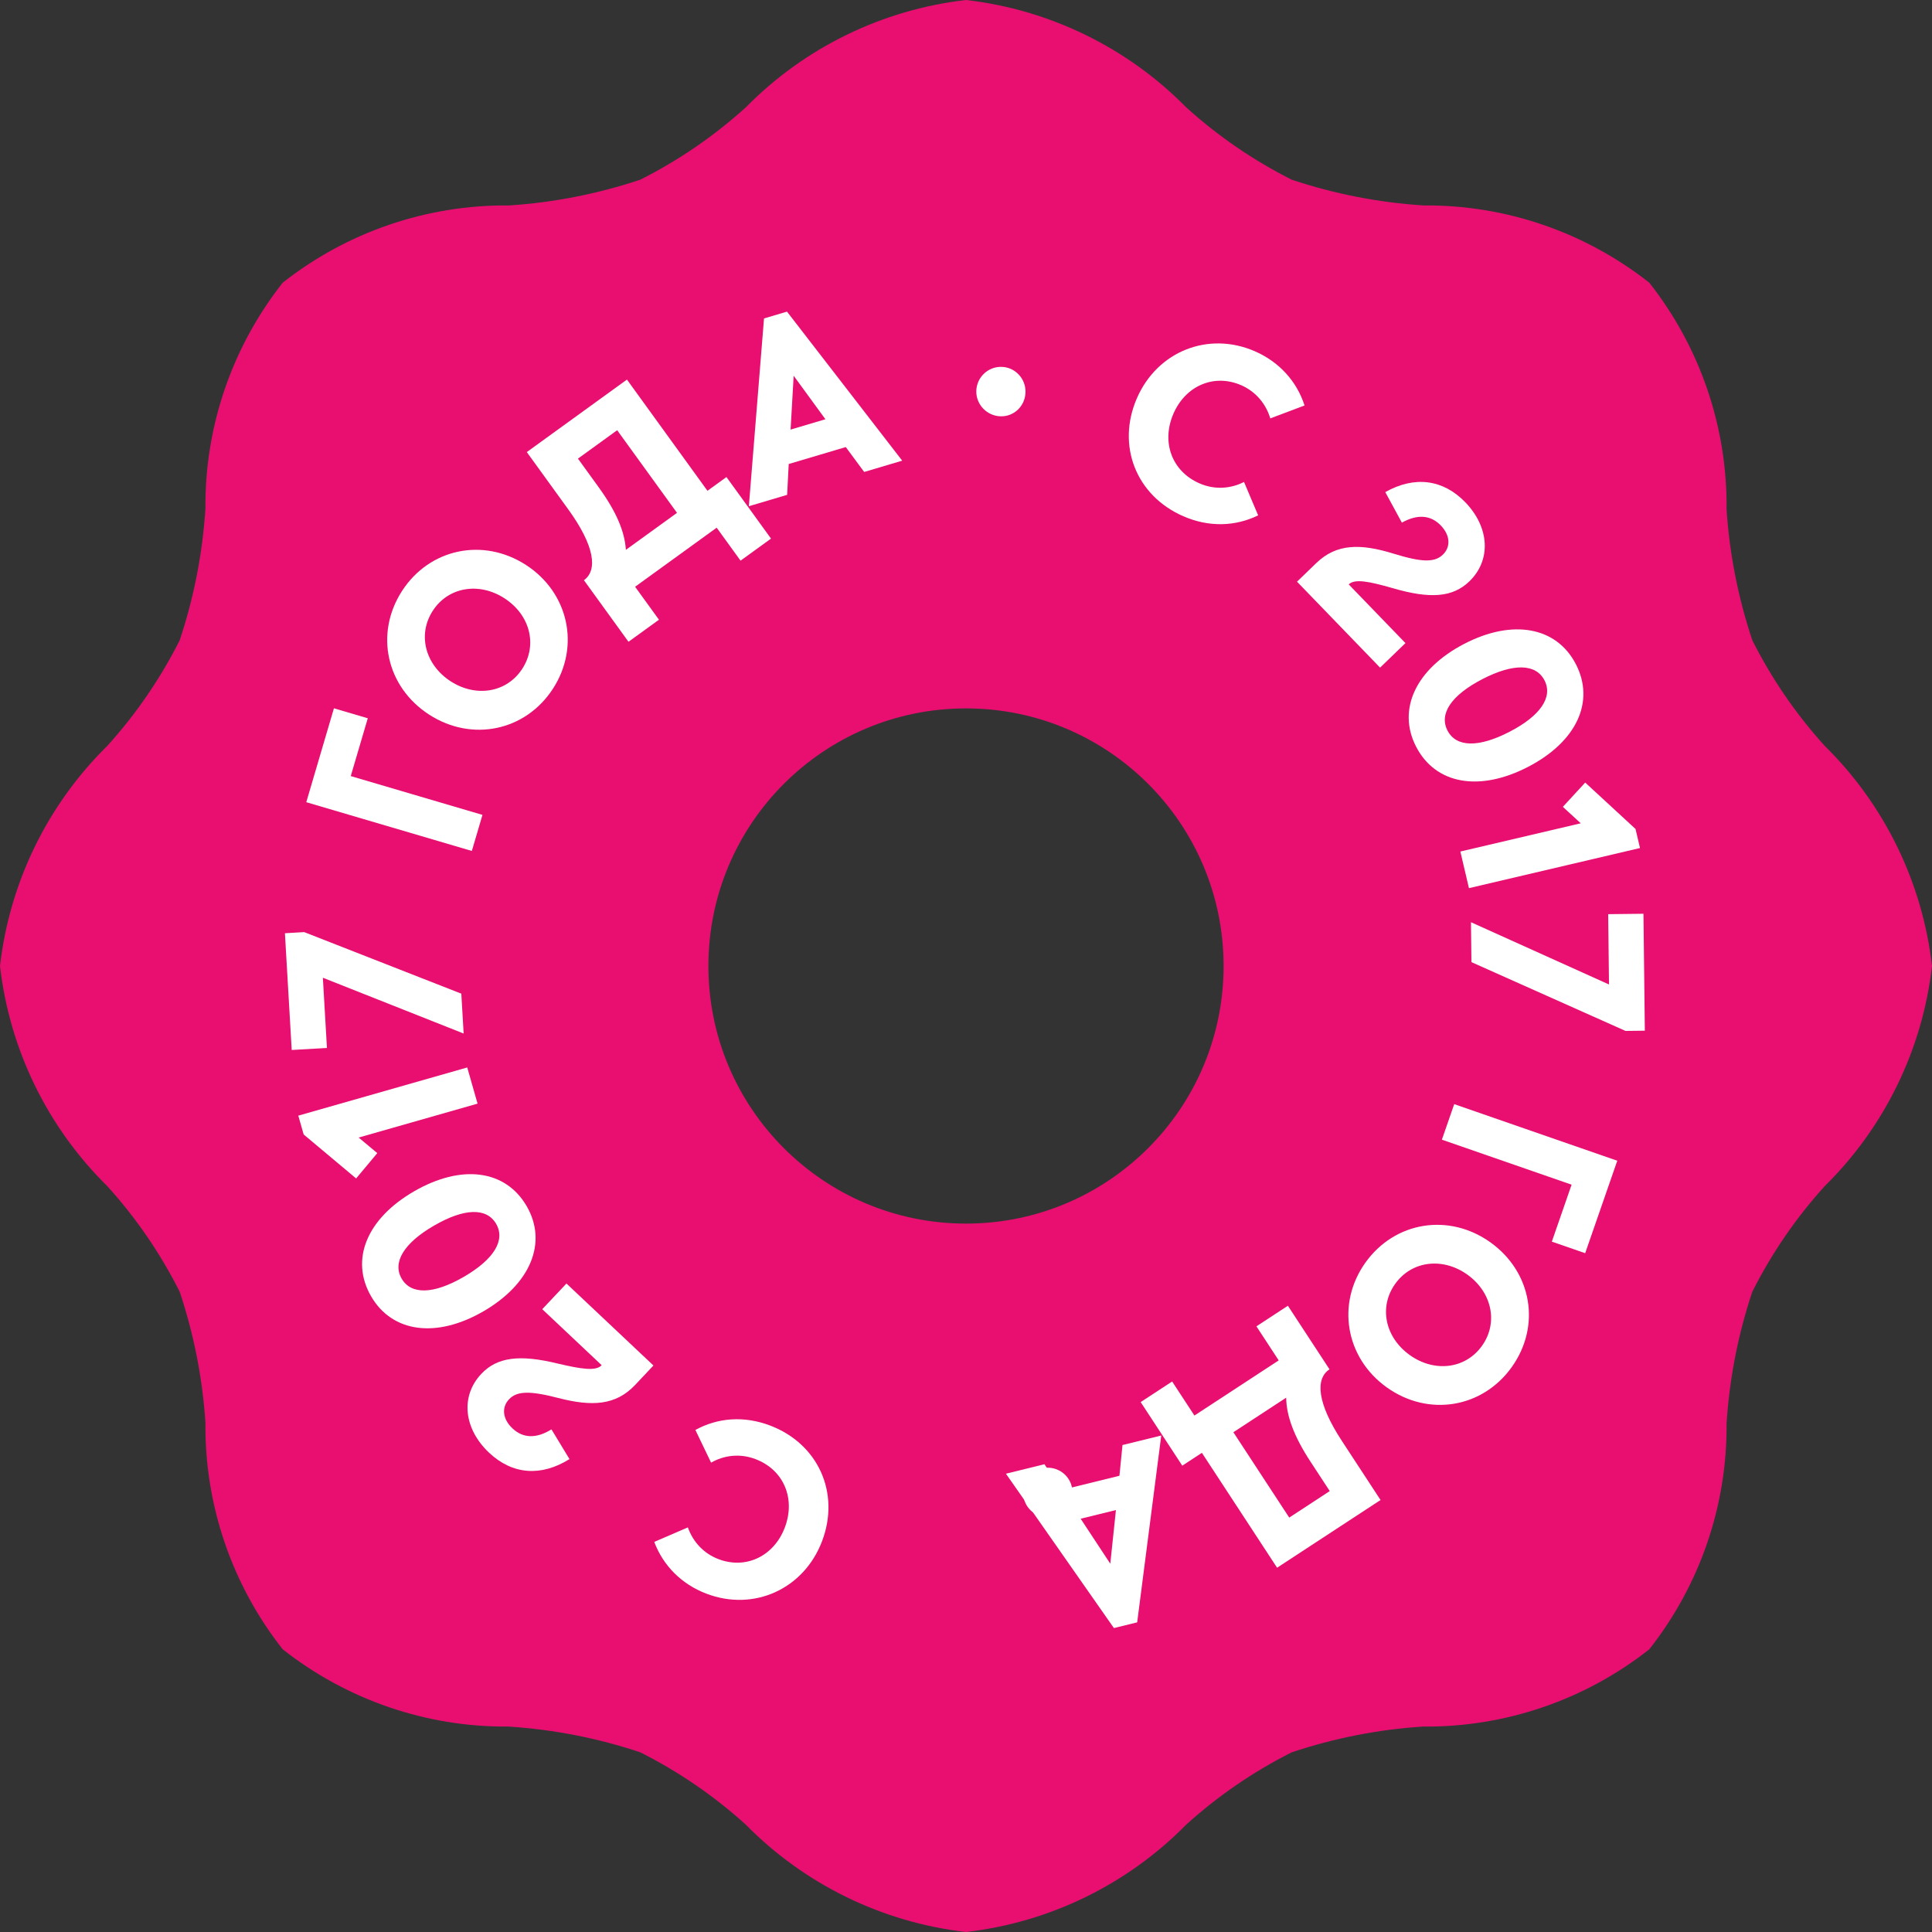 <svg xmlns="http://www.w3.org/2000/svg" xmlns:xlink="http://www.w3.org/1999/xlink" width="300px" height="300px" viewBox="0 0 300 300"><rect x="0" y="0" width="300" height="300" fill="#333333" stroke="none"/><title>badge2</title><g id="badge2" stroke="none" stroke-width="1" fill="none" fill-rule="evenodd"><path d="M150,0 C162.965,1.488 175.037,7.366 184.189,16.667 C189.118,21.131 194.624,24.907 200.576,27.902 C207.198,30.115 214.081,31.455 221.056,31.901 C233.761,31.789 246.112,36.031 256.101,43.899 C263.988,53.906 268.229,66.313 268.099,79.055 C268.545,85.993 269.903,92.838 272.098,99.423 C275.093,105.375 278.869,110.881 283.333,115.811 C292.634,124.963 298.512,137.035 300,150 C298.512,162.965 292.634,175.037 283.333,184.189 C278.869,189.118 275.093,194.624 272.098,200.576 C269.885,207.198 268.545,214.081 268.099,221.056 C268.211,233.761 263.969,246.112 256.101,256.101 C246.094,263.988 233.687,268.229 220.945,268.099 C214.007,268.545 207.162,269.903 200.577,272.098 C194.625,275.093 189.119,278.869 184.189,283.333 C175.037,292.634 162.965,298.512 150,300 C137.035,298.512 124.963,292.634 115.811,283.333 C110.882,278.869 105.376,275.093 99.424,272.098 C92.802,269.885 85.919,268.545 78.944,268.099 C66.239,268.211 53.888,263.969 43.899,256.101 C36.012,246.094 31.771,233.687 31.901,220.945 C31.455,214.007 30.097,207.162 27.902,200.577 C24.907,194.625 21.131,189.119 16.667,184.189 C7.366,175.037 1.488,162.965 0,150 C1.488,137.035 7.366,124.963 16.667,115.811 C21.131,110.882 24.907,105.376 27.902,99.424 C30.115,92.802 31.455,85.919 31.901,78.944 C31.789,66.239 36.031,53.888 43.899,43.899 C53.906,36.012 66.313,31.771 79.055,31.901 C85.993,31.455 92.838,30.097 99.423,27.902 C105.375,24.907 110.881,21.131 115.811,16.667 C124.963,7.366 137.035,1.488 150,0 Z M150,110 C127.909,110 110,127.909 110,150 C110,172.091 127.909,190 150,190 C172.091,190 190,172.091 190,150 C190,127.909 172.091,110 150,110 Z" id="Combined-Shape" fill="#E80F71"></path><g id="&#x2022;-&#x421;-2017-&#x433;&#x43E;&#x434;&#x430;-&#x2022;-&#x421;-20-Copy" transform="translate(44.242, 48.388)" fill="#FFFFFF" fill-rule="nonzero"><path d="M114.991,185.012 C115.867,186.898 118.098,187.714 120.057,186.804 C121.98,185.911 122.815,183.627 121.939,181.74 C121.046,179.818 118.762,178.982 116.839,179.875 C114.952,180.752 114.081,183.053 114.991,185.012 Z" id="Path"></path><path d="M75.337,172.967 C71.261,171.419 67.196,171.758 63.738,173.654 L66.174,178.729 C68.197,177.572 70.666,177.269 73.059,178.177 C77.471,179.853 79.326,184.322 77.622,188.81 C75.946,193.222 71.63,195.349 67.33,193.716 C65.011,192.835 63.352,191.007 62.57,188.785 L57.35,191.038 C58.73,194.729 61.611,197.62 65.463,199.082 C72.829,201.88 80.583,198.363 83.409,190.922 C86.249,183.443 82.816,175.807 75.337,172.967 Z" id="Path"></path><path d="M57.225,163.646 L43.718,150.916 L39.959,154.904 L49.187,163.601 C48.282,164.562 46.036,164.204 42.389,163.35 C36.403,161.886 32.936,162.356 30.495,164.947 C27.23,168.411 27.747,173.461 31.706,177.192 C35.316,180.594 39.769,180.943 44.186,178.18 L41.39,173.566 C39.028,175.023 36.989,174.97 35.329,173.406 C33.816,171.979 33.592,170.175 34.8,168.894 C36.034,167.584 38.042,167.553 42.462,168.695 C47.68,170.041 51.381,169.846 54.372,166.673 L57.225,163.646 Z" id="Path"></path><path d="M37.543,138.908 C34.255,133.232 27.409,132.343 20.035,136.612 C12.697,140.862 10.094,147.222 13.381,152.899 C16.648,158.541 23.515,159.465 30.819,155.235 C38.158,150.986 40.81,144.551 37.543,138.908 Z M32.8,141.654 C34.264,144.181 32.475,147.159 27.767,149.885 C23.059,152.611 19.587,152.68 18.123,150.153 C16.66,147.626 18.484,144.629 23.157,141.923 C27.83,139.217 31.317,139.093 32.8,141.654 Z" id="Shape"></path><polygon id="Path" points="29.913 122.983 28.311 117.367 2.078 124.85 2.912 127.774 11.057 134.601 14.344 130.668 11.45 128.25"></polygon><polygon id="Path" points="27.752 112.098 27.392 105.908 2.995 96.35 0 96.524 1.056 114.654 6.526 114.335 5.892 103.434"></polygon><polygon id="Path" points="29.025 83.749 30.675 78.147 10.223 72.123 12.868 63.145 7.611 61.597 3.317 76.177"></polygon><path d="M41.635,58.53 C45.889,51.944 44.037,43.605 37.418,39.33 C30.765,35.033 22.436,36.796 18.182,43.381 C13.907,50.001 15.747,58.284 22.399,62.581 C29.019,66.857 37.36,65.149 41.635,58.53 Z M36.864,55.448 C34.455,59.178 29.673,59.946 25.742,57.407 C21.81,54.868 20.544,50.193 22.953,46.463 C25.362,42.734 30.144,41.965 34.075,44.504 C38.04,47.065 39.273,51.718 36.864,55.448 Z" id="Shape"></path><path d="M53.35,51.266 L58.081,47.842 L54.375,42.723 L67.044,33.551 L70.749,38.671 L75.48,35.246 L68.561,25.688 L65.612,27.822 L53.11,10.553 L37.558,21.811 L44.008,30.721 C48.089,36.359 48.602,40.137 46.431,41.708 L53.35,51.266 Z M52.943,36.993 C52.767,34.158 51.46,31.056 48.715,27.265 L45.502,22.826 L51.593,18.416 L60.882,31.247 L52.943,36.993 Z" id="Shape"></path><path d="M72.04,30.217 L77.983,28.451 L78.23,23.663 L87.088,21.032 L89.947,24.898 L95.852,23.144 L77.961,0 L74.395,1.059 L72.04,30.217 Z M78.52,18.319 L78.999,9.957 L83.927,16.713 L78.52,18.319 Z" id="Shape"></path><path d="M111.176,16.257 C113.256,16.289 114.962,14.636 114.996,12.476 C115.029,10.356 113.336,8.61 111.256,8.577 C109.137,8.544 107.39,10.237 107.357,12.357 C107.324,14.436 109.017,16.223 111.176,16.257 Z" id="Path"></path><path d="M139.503,31.772 C143.5,33.512 147.577,33.366 151.122,31.637 L148.929,26.451 C146.853,27.511 144.373,27.697 142.026,26.675 C137.698,24.792 136.058,20.239 137.974,15.838 C139.857,11.51 144.27,9.592 148.487,11.427 C150.761,12.417 152.332,14.322 153.007,16.579 L158.328,14.576 C157.126,10.824 154.385,7.799 150.607,6.155 C143.382,3.011 135.47,6.155 132.294,13.453 C129.101,20.789 132.167,28.579 139.503,31.772 Z" id="Path"></path><path d="M157.158,41.934 L170.055,55.281 L173.996,51.473 L165.185,42.355 C166.134,41.438 168.361,41.9 171.964,42.924 C177.875,44.666 181.36,44.358 183.92,41.884 C187.343,38.576 187.062,33.508 183.282,29.596 C179.835,26.029 175.403,25.472 170.862,28.025 L173.44,32.765 C175.867,31.421 177.901,31.569 179.486,33.208 C180.931,34.704 181.07,36.517 179.804,37.74 C178.51,38.991 176.502,38.928 172.141,37.58 C166.991,35.993 163.285,36.014 160.15,39.044 L157.158,41.934 Z" id="Path"></path><path d="M175.657,67.57 C178.674,73.395 185.471,74.606 193.037,70.689 C200.568,66.79 203.468,60.559 200.452,54.733 C197.454,48.943 190.638,47.697 183.143,51.578 C175.612,55.477 172.66,61.78 175.657,67.57 Z M180.524,65.05 C179.181,62.457 181.109,59.568 185.94,57.067 C190.771,54.566 194.243,54.66 195.585,57.253 C196.928,59.846 194.965,62.754 190.169,65.237 C185.374,67.719 181.885,67.679 180.524,65.05 Z" id="Shape"></path><polygon id="Path" points="182.522 83.837 183.856 89.523 210.415 83.294 209.721 80.334 201.909 73.128 198.438 76.9 201.215 79.453"></polygon><polygon id="Path" points="184.168 94.812 184.241 101.011 208.167 111.693 211.167 111.658 210.955 93.499 205.475 93.563 205.603 104.482"></polygon><polygon id="Path" points="181.568 123.062 179.654 128.579 199.795 135.569 196.727 144.412 201.904 146.208 206.887 131.849"></polygon><path d="M167.782,147.666 C163.224,154.045 164.682,162.461 171.094,167.043 C177.538,171.647 185.94,170.277 190.498,163.898 C195.08,157.486 193.63,149.125 187.186,144.521 C180.775,139.94 172.363,141.254 167.782,147.666 Z M172.403,150.968 C174.984,147.356 179.797,146.812 183.605,149.533 C187.413,152.254 188.458,156.983 185.877,160.596 C183.296,164.208 178.483,164.751 174.675,162.031 C170.835,159.287 169.822,154.581 172.403,150.968 Z" id="Shape"></path><path d="M155.74,154.367 L150.854,157.565 L154.315,162.853 L141.228,171.417 L137.767,166.129 L132.881,169.327 L139.343,179.201 L142.388,177.207 L154.063,195.047 L170.129,184.533 L164.105,175.329 C160.294,169.505 159.96,165.708 162.202,164.24 L155.74,154.367 Z M155.475,168.643 C155.517,171.483 156.677,174.644 159.24,178.56 L162.241,183.145 L155.949,187.263 L147.275,174.009 L155.475,168.643 Z" id="Shape"></path><path d="M136.078,174.517 L130.058,175.997 L129.583,180.769 L120.611,182.975 L117.939,178.977 L111.957,180.448 L128.725,204.417 L132.338,203.529 L136.078,174.517 Z M129.039,186.093 L128.163,194.423 L123.562,187.439 L129.039,186.093 Z" id="Shape"></path></g></g></svg>